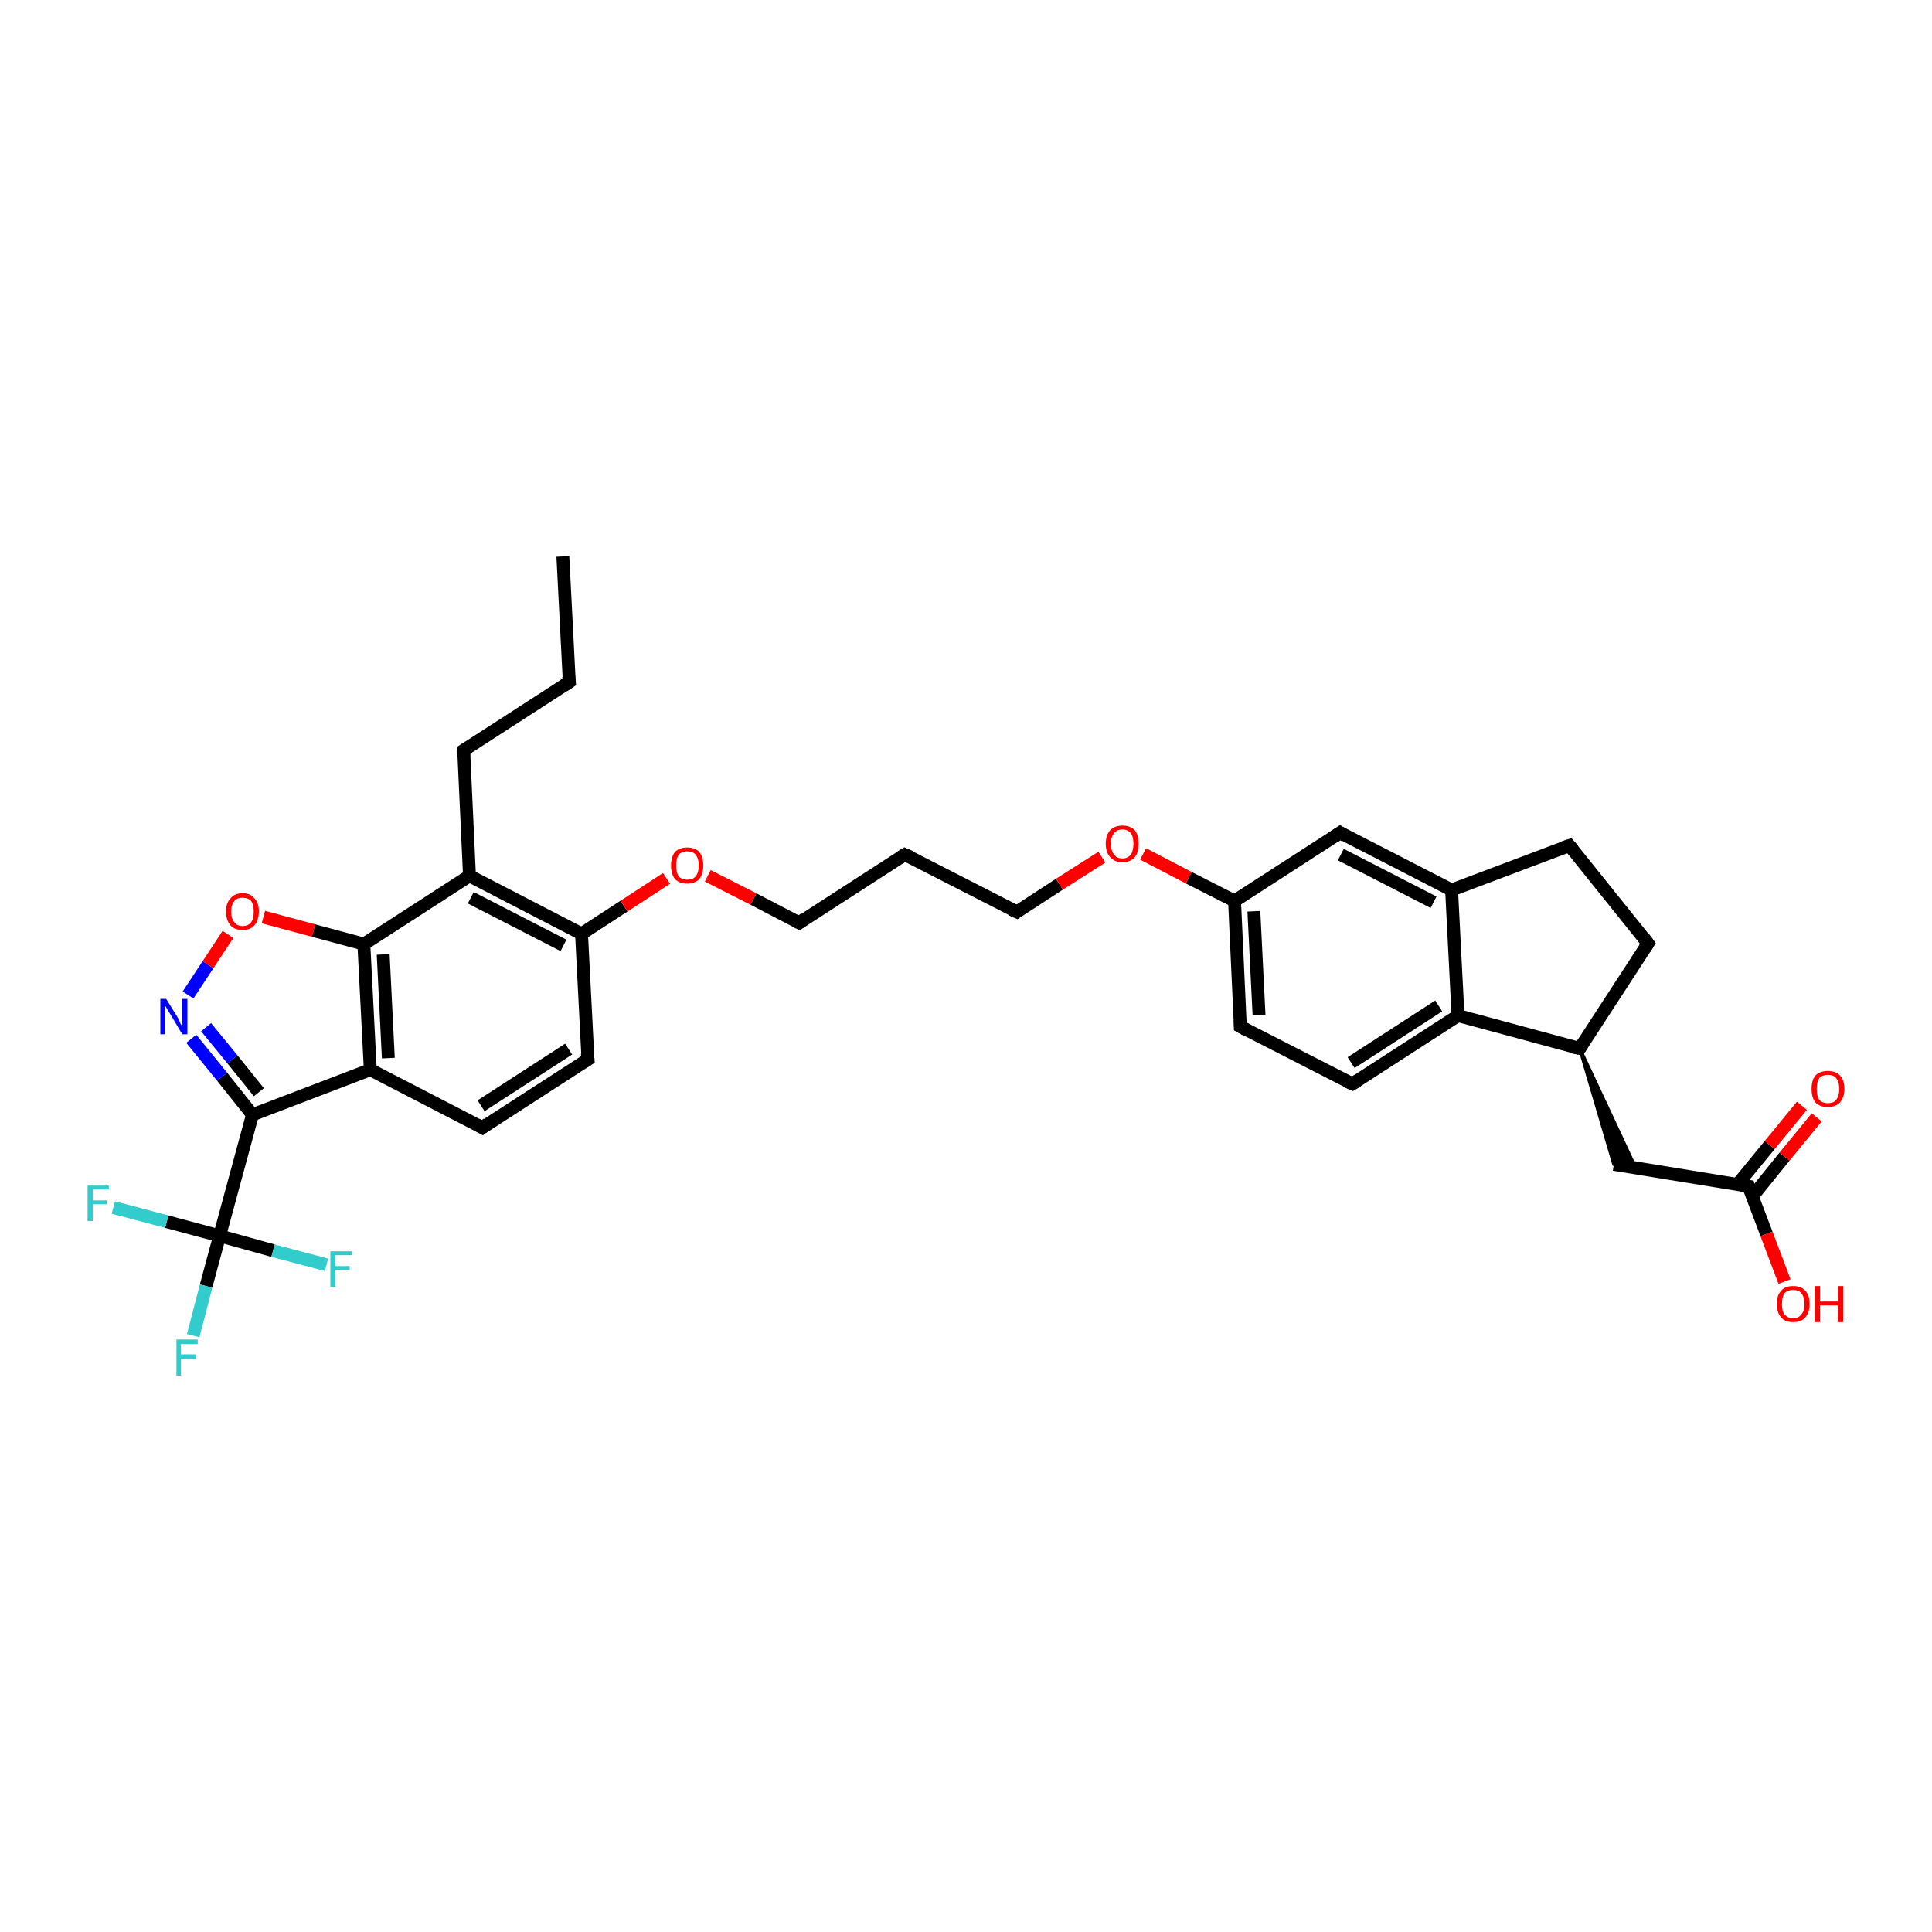 <?xml version='1.0' encoding='iso-8859-1'?>
<svg version='1.1' baseProfile='full'
              xmlns='http://www.w3.org/2000/svg'
                      xmlns:rdkit='http://www.rdkit.org/xml'
                      xmlns:xlink='http://www.w3.org/1999/xlink'
                  xml:space='preserve'
width='300px' height='300px' viewBox='0 0 300 300'>
<!-- END OF HEADER -->
<rect style='opacity:1.0;fill:#FFFFFF;stroke:none' width='300.0' height='300.0' x='0.0' y='0.0'> </rect>
<path class='bond-0 atom-0 atom-1' d='M 87.4,86.4 L 88.4,105.9' style='fill:none;fill-rule:evenodd;stroke:#000000;stroke-width:2.0px;stroke-linecap:butt;stroke-linejoin:miter;stroke-opacity:1' />
<path class='bond-1 atom-1 atom-2' d='M 88.4,105.9 L 72.0,116.5' style='fill:none;fill-rule:evenodd;stroke:#000000;stroke-width:2.0px;stroke-linecap:butt;stroke-linejoin:miter;stroke-opacity:1' />
<path class='bond-2 atom-2 atom-3' d='M 72.0,116.5 L 72.9,136.0' style='fill:none;fill-rule:evenodd;stroke:#000000;stroke-width:2.0px;stroke-linecap:butt;stroke-linejoin:miter;stroke-opacity:1' />
<path class='bond-3 atom-3 atom-4' d='M 72.9,136.0 L 90.3,145.0' style='fill:none;fill-rule:evenodd;stroke:#000000;stroke-width:2.0px;stroke-linecap:butt;stroke-linejoin:miter;stroke-opacity:1' />
<path class='bond-3 atom-3 atom-4' d='M 73.1,139.4 L 87.5,146.8' style='fill:none;fill-rule:evenodd;stroke:#000000;stroke-width:2.0px;stroke-linecap:butt;stroke-linejoin:miter;stroke-opacity:1' />
<path class='bond-4 atom-4 atom-5' d='M 90.3,145.0 L 96.9,140.7' style='fill:none;fill-rule:evenodd;stroke:#000000;stroke-width:2.0px;stroke-linecap:butt;stroke-linejoin:miter;stroke-opacity:1' />
<path class='bond-4 atom-4 atom-5' d='M 96.9,140.7 L 103.5,136.4' style='fill:none;fill-rule:evenodd;stroke:#FF0000;stroke-width:2.0px;stroke-linecap:butt;stroke-linejoin:miter;stroke-opacity:1' />
<path class='bond-5 atom-5 atom-6' d='M 109.9,136.0 L 117.0,139.6' style='fill:none;fill-rule:evenodd;stroke:#FF0000;stroke-width:2.0px;stroke-linecap:butt;stroke-linejoin:miter;stroke-opacity:1' />
<path class='bond-5 atom-5 atom-6' d='M 117.0,139.6 L 124.1,143.3' style='fill:none;fill-rule:evenodd;stroke:#000000;stroke-width:2.0px;stroke-linecap:butt;stroke-linejoin:miter;stroke-opacity:1' />
<path class='bond-6 atom-6 atom-7' d='M 124.1,143.3 L 140.5,132.7' style='fill:none;fill-rule:evenodd;stroke:#000000;stroke-width:2.0px;stroke-linecap:butt;stroke-linejoin:miter;stroke-opacity:1' />
<path class='bond-7 atom-7 atom-8' d='M 140.5,132.7 L 157.9,141.6' style='fill:none;fill-rule:evenodd;stroke:#000000;stroke-width:2.0px;stroke-linecap:butt;stroke-linejoin:miter;stroke-opacity:1' />
<path class='bond-8 atom-8 atom-9' d='M 157.9,141.6 L 164.5,137.3' style='fill:none;fill-rule:evenodd;stroke:#000000;stroke-width:2.0px;stroke-linecap:butt;stroke-linejoin:miter;stroke-opacity:1' />
<path class='bond-8 atom-8 atom-9' d='M 164.5,137.3 L 171.1,133.1' style='fill:none;fill-rule:evenodd;stroke:#FF0000;stroke-width:2.0px;stroke-linecap:butt;stroke-linejoin:miter;stroke-opacity:1' />
<path class='bond-9 atom-9 atom-10' d='M 177.5,132.6 L 184.6,136.3' style='fill:none;fill-rule:evenodd;stroke:#FF0000;stroke-width:2.0px;stroke-linecap:butt;stroke-linejoin:miter;stroke-opacity:1' />
<path class='bond-9 atom-9 atom-10' d='M 184.6,136.3 L 191.7,139.9' style='fill:none;fill-rule:evenodd;stroke:#000000;stroke-width:2.0px;stroke-linecap:butt;stroke-linejoin:miter;stroke-opacity:1' />
<path class='bond-10 atom-10 atom-11' d='M 191.7,139.9 L 192.6,159.4' style='fill:none;fill-rule:evenodd;stroke:#000000;stroke-width:2.0px;stroke-linecap:butt;stroke-linejoin:miter;stroke-opacity:1' />
<path class='bond-10 atom-10 atom-11' d='M 194.7,141.5 L 195.5,157.6' style='fill:none;fill-rule:evenodd;stroke:#000000;stroke-width:2.0px;stroke-linecap:butt;stroke-linejoin:miter;stroke-opacity:1' />
<path class='bond-11 atom-11 atom-12' d='M 192.6,159.4 L 210.0,168.3' style='fill:none;fill-rule:evenodd;stroke:#000000;stroke-width:2.0px;stroke-linecap:butt;stroke-linejoin:miter;stroke-opacity:1' />
<path class='bond-12 atom-12 atom-13' d='M 210.0,168.3 L 226.4,157.7' style='fill:none;fill-rule:evenodd;stroke:#000000;stroke-width:2.0px;stroke-linecap:butt;stroke-linejoin:miter;stroke-opacity:1' />
<path class='bond-12 atom-12 atom-13' d='M 209.8,165.0 L 223.4,156.2' style='fill:none;fill-rule:evenodd;stroke:#000000;stroke-width:2.0px;stroke-linecap:butt;stroke-linejoin:miter;stroke-opacity:1' />
<path class='bond-13 atom-13 atom-14' d='M 226.4,157.7 L 245.3,162.8' style='fill:none;fill-rule:evenodd;stroke:#000000;stroke-width:2.0px;stroke-linecap:butt;stroke-linejoin:miter;stroke-opacity:1' />
<path class='bond-14 atom-14 atom-15' d='M 245.3,162.8 L 254.0,181.4 L 250.6,180.8 Z' style='fill:#000000;fill-rule:evenodd;fill-opacity:1;stroke:#000000;stroke-width:0.5px;stroke-linecap:butt;stroke-linejoin:miter;stroke-opacity:1;' />
<path class='bond-15 atom-15 atom-16' d='M 250.6,180.8 L 271.5,184.2' style='fill:none;fill-rule:evenodd;stroke:#000000;stroke-width:2.0px;stroke-linecap:butt;stroke-linejoin:miter;stroke-opacity:1' />
<path class='bond-16 atom-16 atom-17' d='M 271.5,184.2 L 274.3,191.6' style='fill:none;fill-rule:evenodd;stroke:#000000;stroke-width:2.0px;stroke-linecap:butt;stroke-linejoin:miter;stroke-opacity:1' />
<path class='bond-16 atom-16 atom-17' d='M 274.3,191.6 L 277.1,199.0' style='fill:none;fill-rule:evenodd;stroke:#FF0000;stroke-width:2.0px;stroke-linecap:butt;stroke-linejoin:miter;stroke-opacity:1' />
<path class='bond-17 atom-16 atom-18' d='M 272.1,185.8 L 277.1,179.6' style='fill:none;fill-rule:evenodd;stroke:#000000;stroke-width:2.0px;stroke-linecap:butt;stroke-linejoin:miter;stroke-opacity:1' />
<path class='bond-17 atom-16 atom-18' d='M 277.1,179.6 L 282.1,173.5' style='fill:none;fill-rule:evenodd;stroke:#FF0000;stroke-width:2.0px;stroke-linecap:butt;stroke-linejoin:miter;stroke-opacity:1' />
<path class='bond-17 atom-16 atom-18' d='M 269.8,183.9 L 274.8,177.8' style='fill:none;fill-rule:evenodd;stroke:#000000;stroke-width:2.0px;stroke-linecap:butt;stroke-linejoin:miter;stroke-opacity:1' />
<path class='bond-17 atom-16 atom-18' d='M 274.8,177.8 L 279.8,171.7' style='fill:none;fill-rule:evenodd;stroke:#FF0000;stroke-width:2.0px;stroke-linecap:butt;stroke-linejoin:miter;stroke-opacity:1' />
<path class='bond-18 atom-14 atom-19' d='M 245.3,162.8 L 255.9,146.5' style='fill:none;fill-rule:evenodd;stroke:#000000;stroke-width:2.0px;stroke-linecap:butt;stroke-linejoin:miter;stroke-opacity:1' />
<path class='bond-19 atom-19 atom-20' d='M 255.9,146.5 L 243.7,131.3' style='fill:none;fill-rule:evenodd;stroke:#000000;stroke-width:2.0px;stroke-linecap:butt;stroke-linejoin:miter;stroke-opacity:1' />
<path class='bond-20 atom-20 atom-21' d='M 243.7,131.3 L 225.4,138.2' style='fill:none;fill-rule:evenodd;stroke:#000000;stroke-width:2.0px;stroke-linecap:butt;stroke-linejoin:miter;stroke-opacity:1' />
<path class='bond-21 atom-21 atom-22' d='M 225.4,138.2 L 208.1,129.3' style='fill:none;fill-rule:evenodd;stroke:#000000;stroke-width:2.0px;stroke-linecap:butt;stroke-linejoin:miter;stroke-opacity:1' />
<path class='bond-21 atom-21 atom-22' d='M 222.6,140.1 L 208.2,132.7' style='fill:none;fill-rule:evenodd;stroke:#000000;stroke-width:2.0px;stroke-linecap:butt;stroke-linejoin:miter;stroke-opacity:1' />
<path class='bond-22 atom-4 atom-23' d='M 90.3,145.0 L 91.3,164.5' style='fill:none;fill-rule:evenodd;stroke:#000000;stroke-width:2.0px;stroke-linecap:butt;stroke-linejoin:miter;stroke-opacity:1' />
<path class='bond-23 atom-23 atom-24' d='M 91.3,164.5 L 74.9,175.1' style='fill:none;fill-rule:evenodd;stroke:#000000;stroke-width:2.0px;stroke-linecap:butt;stroke-linejoin:miter;stroke-opacity:1' />
<path class='bond-23 atom-23 atom-24' d='M 88.3,162.9 L 74.7,171.7' style='fill:none;fill-rule:evenodd;stroke:#000000;stroke-width:2.0px;stroke-linecap:butt;stroke-linejoin:miter;stroke-opacity:1' />
<path class='bond-24 atom-24 atom-25' d='M 74.9,175.1 L 57.5,166.1' style='fill:none;fill-rule:evenodd;stroke:#000000;stroke-width:2.0px;stroke-linecap:butt;stroke-linejoin:miter;stroke-opacity:1' />
<path class='bond-25 atom-25 atom-26' d='M 57.5,166.1 L 39.2,173.1' style='fill:none;fill-rule:evenodd;stroke:#000000;stroke-width:2.0px;stroke-linecap:butt;stroke-linejoin:miter;stroke-opacity:1' />
<path class='bond-26 atom-26 atom-27' d='M 39.2,173.1 L 34.5,167.2' style='fill:none;fill-rule:evenodd;stroke:#000000;stroke-width:2.0px;stroke-linecap:butt;stroke-linejoin:miter;stroke-opacity:1' />
<path class='bond-26 atom-26 atom-27' d='M 34.5,167.2 L 29.7,161.3' style='fill:none;fill-rule:evenodd;stroke:#0000FF;stroke-width:2.0px;stroke-linecap:butt;stroke-linejoin:miter;stroke-opacity:1' />
<path class='bond-26 atom-26 atom-27' d='M 40.2,169.6 L 36.1,164.5' style='fill:none;fill-rule:evenodd;stroke:#000000;stroke-width:2.0px;stroke-linecap:butt;stroke-linejoin:miter;stroke-opacity:1' />
<path class='bond-26 atom-26 atom-27' d='M 36.1,164.5 L 32.0,159.5' style='fill:none;fill-rule:evenodd;stroke:#0000FF;stroke-width:2.0px;stroke-linecap:butt;stroke-linejoin:miter;stroke-opacity:1' />
<path class='bond-27 atom-27 atom-28' d='M 29.2,154.5 L 32.3,149.8' style='fill:none;fill-rule:evenodd;stroke:#0000FF;stroke-width:2.0px;stroke-linecap:butt;stroke-linejoin:miter;stroke-opacity:1' />
<path class='bond-27 atom-27 atom-28' d='M 32.3,149.8 L 35.4,145.1' style='fill:none;fill-rule:evenodd;stroke:#FF0000;stroke-width:2.0px;stroke-linecap:butt;stroke-linejoin:miter;stroke-opacity:1' />
<path class='bond-28 atom-28 atom-29' d='M 40.9,142.4 L 48.7,144.5' style='fill:none;fill-rule:evenodd;stroke:#FF0000;stroke-width:2.0px;stroke-linecap:butt;stroke-linejoin:miter;stroke-opacity:1' />
<path class='bond-28 atom-28 atom-29' d='M 48.7,144.5 L 56.5,146.6' style='fill:none;fill-rule:evenodd;stroke:#000000;stroke-width:2.0px;stroke-linecap:butt;stroke-linejoin:miter;stroke-opacity:1' />
<path class='bond-29 atom-26 atom-30' d='M 39.2,173.1 L 34.1,191.9' style='fill:none;fill-rule:evenodd;stroke:#000000;stroke-width:2.0px;stroke-linecap:butt;stroke-linejoin:miter;stroke-opacity:1' />
<path class='bond-30 atom-30 atom-31' d='M 34.1,191.9 L 32.0,199.7' style='fill:none;fill-rule:evenodd;stroke:#000000;stroke-width:2.0px;stroke-linecap:butt;stroke-linejoin:miter;stroke-opacity:1' />
<path class='bond-30 atom-30 atom-31' d='M 32.0,199.7 L 30.0,207.4' style='fill:none;fill-rule:evenodd;stroke:#33CCCC;stroke-width:2.0px;stroke-linecap:butt;stroke-linejoin:miter;stroke-opacity:1' />
<path class='bond-31 atom-30 atom-32' d='M 34.1,191.9 L 25.9,189.7' style='fill:none;fill-rule:evenodd;stroke:#000000;stroke-width:2.0px;stroke-linecap:butt;stroke-linejoin:miter;stroke-opacity:1' />
<path class='bond-31 atom-30 atom-32' d='M 25.9,189.7 L 17.6,187.5' style='fill:none;fill-rule:evenodd;stroke:#33CCCC;stroke-width:2.0px;stroke-linecap:butt;stroke-linejoin:miter;stroke-opacity:1' />
<path class='bond-32 atom-30 atom-33' d='M 34.1,191.9 L 42.4,194.2' style='fill:none;fill-rule:evenodd;stroke:#000000;stroke-width:2.0px;stroke-linecap:butt;stroke-linejoin:miter;stroke-opacity:1' />
<path class='bond-32 atom-30 atom-33' d='M 42.4,194.2 L 50.7,196.4' style='fill:none;fill-rule:evenodd;stroke:#33CCCC;stroke-width:2.0px;stroke-linecap:butt;stroke-linejoin:miter;stroke-opacity:1' />
<path class='bond-33 atom-29 atom-3' d='M 56.5,146.6 L 72.9,136.0' style='fill:none;fill-rule:evenodd;stroke:#000000;stroke-width:2.0px;stroke-linecap:butt;stroke-linejoin:miter;stroke-opacity:1' />
<path class='bond-34 atom-22 atom-10' d='M 208.1,129.3 L 191.7,139.9' style='fill:none;fill-rule:evenodd;stroke:#000000;stroke-width:2.0px;stroke-linecap:butt;stroke-linejoin:miter;stroke-opacity:1' />
<path class='bond-35 atom-29 atom-25' d='M 56.5,146.6 L 57.5,166.1' style='fill:none;fill-rule:evenodd;stroke:#000000;stroke-width:2.0px;stroke-linecap:butt;stroke-linejoin:miter;stroke-opacity:1' />
<path class='bond-35 atom-29 atom-25' d='M 59.5,148.2 L 60.3,164.3' style='fill:none;fill-rule:evenodd;stroke:#000000;stroke-width:2.0px;stroke-linecap:butt;stroke-linejoin:miter;stroke-opacity:1' />
<path class='bond-36 atom-21 atom-13' d='M 225.4,138.2 L 226.4,157.7' style='fill:none;fill-rule:evenodd;stroke:#000000;stroke-width:2.0px;stroke-linecap:butt;stroke-linejoin:miter;stroke-opacity:1' />
<path d='M 88.3,105.0 L 88.4,105.9 L 87.5,106.5' style='fill:none;stroke:#000000;stroke-width:2.0px;stroke-linecap:butt;stroke-linejoin:miter;stroke-opacity:1;' />
<path d='M 72.8,116.0 L 72.0,116.5 L 72.0,117.5' style='fill:none;stroke:#000000;stroke-width:2.0px;stroke-linecap:butt;stroke-linejoin:miter;stroke-opacity:1;' />
<path d='M 123.7,143.1 L 124.1,143.3 L 124.9,142.7' style='fill:none;stroke:#000000;stroke-width:2.0px;stroke-linecap:butt;stroke-linejoin:miter;stroke-opacity:1;' />
<path d='M 139.7,133.2 L 140.5,132.7 L 141.4,133.1' style='fill:none;stroke:#000000;stroke-width:2.0px;stroke-linecap:butt;stroke-linejoin:miter;stroke-opacity:1;' />
<path d='M 157.0,141.2 L 157.9,141.6 L 158.2,141.4' style='fill:none;stroke:#000000;stroke-width:2.0px;stroke-linecap:butt;stroke-linejoin:miter;stroke-opacity:1;' />
<path d='M 192.6,158.4 L 192.6,159.4 L 193.5,159.9' style='fill:none;stroke:#000000;stroke-width:2.0px;stroke-linecap:butt;stroke-linejoin:miter;stroke-opacity:1;' />
<path d='M 209.1,167.9 L 210.0,168.3 L 210.8,167.8' style='fill:none;stroke:#000000;stroke-width:2.0px;stroke-linecap:butt;stroke-linejoin:miter;stroke-opacity:1;' />
<path d='M 244.3,162.6 L 245.3,162.8 L 245.8,162.0' style='fill:none;stroke:#000000;stroke-width:2.0px;stroke-linecap:butt;stroke-linejoin:miter;stroke-opacity:1;' />
<path d='M 270.4,184.0 L 271.5,184.2 L 271.6,184.6' style='fill:none;stroke:#000000;stroke-width:2.0px;stroke-linecap:butt;stroke-linejoin:miter;stroke-opacity:1;' />
<path d='M 255.4,147.3 L 255.9,146.5 L 255.3,145.7' style='fill:none;stroke:#000000;stroke-width:2.0px;stroke-linecap:butt;stroke-linejoin:miter;stroke-opacity:1;' />
<path d='M 244.3,132.0 L 243.7,131.3 L 242.8,131.6' style='fill:none;stroke:#000000;stroke-width:2.0px;stroke-linecap:butt;stroke-linejoin:miter;stroke-opacity:1;' />
<path d='M 208.9,129.8 L 208.1,129.3 L 207.2,129.9' style='fill:none;stroke:#000000;stroke-width:2.0px;stroke-linecap:butt;stroke-linejoin:miter;stroke-opacity:1;' />
<path d='M 91.2,163.5 L 91.3,164.5 L 90.5,165.0' style='fill:none;stroke:#000000;stroke-width:2.0px;stroke-linecap:butt;stroke-linejoin:miter;stroke-opacity:1;' />
<path d='M 75.7,174.5 L 74.9,175.1 L 74.0,174.6' style='fill:none;stroke:#000000;stroke-width:2.0px;stroke-linecap:butt;stroke-linejoin:miter;stroke-opacity:1;' />
<path class='atom-5' d='M 104.2 134.4
Q 104.2 133.1, 104.8 132.3
Q 105.5 131.6, 106.7 131.6
Q 107.9 131.6, 108.6 132.3
Q 109.2 133.1, 109.2 134.4
Q 109.2 135.7, 108.6 136.5
Q 107.9 137.2, 106.7 137.2
Q 105.5 137.2, 104.8 136.5
Q 104.2 135.7, 104.2 134.4
M 106.7 136.6
Q 107.6 136.6, 108.0 136.1
Q 108.5 135.5, 108.5 134.4
Q 108.5 133.3, 108.0 132.7
Q 107.6 132.2, 106.7 132.2
Q 105.9 132.2, 105.4 132.7
Q 105.0 133.3, 105.0 134.4
Q 105.0 135.5, 105.4 136.1
Q 105.9 136.6, 106.7 136.6
' fill='#FF0000'/>
<path class='atom-9' d='M 171.7 131.0
Q 171.7 129.7, 172.4 128.9
Q 173.1 128.2, 174.3 128.2
Q 175.5 128.2, 176.2 128.9
Q 176.8 129.7, 176.8 131.0
Q 176.8 132.4, 176.2 133.1
Q 175.5 133.9, 174.3 133.9
Q 173.1 133.9, 172.4 133.1
Q 171.7 132.4, 171.7 131.0
M 174.3 133.3
Q 175.1 133.3, 175.6 132.7
Q 176.0 132.1, 176.0 131.0
Q 176.0 129.9, 175.6 129.4
Q 175.1 128.8, 174.3 128.8
Q 173.4 128.8, 173.0 129.4
Q 172.5 129.9, 172.5 131.0
Q 172.5 132.1, 173.0 132.7
Q 173.4 133.3, 174.3 133.3
' fill='#FF0000'/>
<path class='atom-17' d='M 275.9 202.5
Q 275.9 201.1, 276.6 200.4
Q 277.2 199.7, 278.4 199.7
Q 279.7 199.7, 280.3 200.4
Q 281.0 201.1, 281.0 202.5
Q 281.0 203.8, 280.3 204.6
Q 279.7 205.3, 278.4 205.3
Q 277.2 205.3, 276.6 204.6
Q 275.9 203.8, 275.9 202.5
M 278.4 204.7
Q 279.3 204.7, 279.7 204.1
Q 280.2 203.6, 280.2 202.5
Q 280.2 201.4, 279.7 200.8
Q 279.3 200.3, 278.4 200.3
Q 277.6 200.3, 277.1 200.8
Q 276.7 201.4, 276.7 202.5
Q 276.7 203.6, 277.1 204.1
Q 277.6 204.7, 278.4 204.7
' fill='#FF0000'/>
<path class='atom-17' d='M 281.8 199.7
L 282.6 199.7
L 282.6 202.1
L 285.4 202.1
L 285.4 199.7
L 286.2 199.7
L 286.2 205.3
L 285.4 205.3
L 285.4 202.7
L 282.6 202.7
L 282.6 205.3
L 281.8 205.3
L 281.8 199.7
' fill='#FF0000'/>
<path class='atom-18' d='M 281.3 169.1
Q 281.3 167.7, 281.9 167.0
Q 282.6 166.3, 283.8 166.3
Q 285.1 166.3, 285.7 167.0
Q 286.4 167.7, 286.4 169.1
Q 286.4 170.4, 285.7 171.2
Q 285.0 171.9, 283.8 171.9
Q 282.6 171.9, 281.9 171.2
Q 281.3 170.4, 281.3 169.1
M 283.8 171.3
Q 284.7 171.3, 285.1 170.8
Q 285.6 170.2, 285.6 169.1
Q 285.6 168.0, 285.1 167.4
Q 284.7 166.9, 283.8 166.9
Q 283.0 166.9, 282.5 167.4
Q 282.1 168.0, 282.1 169.1
Q 282.1 170.2, 282.5 170.8
Q 283.0 171.3, 283.8 171.3
' fill='#FF0000'/>
<path class='atom-27' d='M 25.8 155.1
L 27.6 158.0
Q 27.8 158.3, 28.0 158.9
Q 28.3 159.4, 28.3 159.4
L 28.3 155.1
L 29.1 155.1
L 29.1 160.6
L 28.3 160.6
L 26.4 157.4
Q 26.2 157.1, 25.9 156.6
Q 25.7 156.2, 25.6 156.1
L 25.6 160.6
L 24.9 160.6
L 24.9 155.1
L 25.8 155.1
' fill='#0000FF'/>
<path class='atom-28' d='M 35.1 141.5
Q 35.1 140.2, 35.8 139.5
Q 36.4 138.7, 37.7 138.7
Q 38.9 138.7, 39.5 139.5
Q 40.2 140.2, 40.2 141.5
Q 40.2 142.9, 39.5 143.7
Q 38.9 144.4, 37.7 144.4
Q 36.4 144.4, 35.8 143.7
Q 35.1 142.9, 35.1 141.5
M 37.7 143.8
Q 38.5 143.8, 39.0 143.2
Q 39.4 142.7, 39.4 141.5
Q 39.4 140.5, 39.0 139.9
Q 38.5 139.4, 37.7 139.4
Q 36.8 139.4, 36.4 139.9
Q 35.9 140.5, 35.9 141.5
Q 35.9 142.7, 36.4 143.2
Q 36.8 143.8, 37.7 143.8
' fill='#FF0000'/>
<path class='atom-31' d='M 27.4 208.0
L 30.7 208.0
L 30.7 208.7
L 28.1 208.7
L 28.1 210.3
L 30.4 210.3
L 30.4 211.0
L 28.1 211.0
L 28.1 213.6
L 27.4 213.6
L 27.4 208.0
' fill='#33CCCC'/>
<path class='atom-32' d='M 13.6 184.1
L 16.9 184.1
L 16.9 184.7
L 14.4 184.7
L 14.4 186.4
L 16.6 186.4
L 16.6 187.0
L 14.4 187.0
L 14.4 189.6
L 13.6 189.6
L 13.6 184.1
' fill='#33CCCC'/>
<path class='atom-33' d='M 51.3 194.3
L 54.6 194.3
L 54.6 194.9
L 52.1 194.9
L 52.1 196.6
L 54.3 196.6
L 54.3 197.2
L 52.1 197.2
L 52.1 199.8
L 51.3 199.8
L 51.3 194.3
' fill='#33CCCC'/>
</svg>
